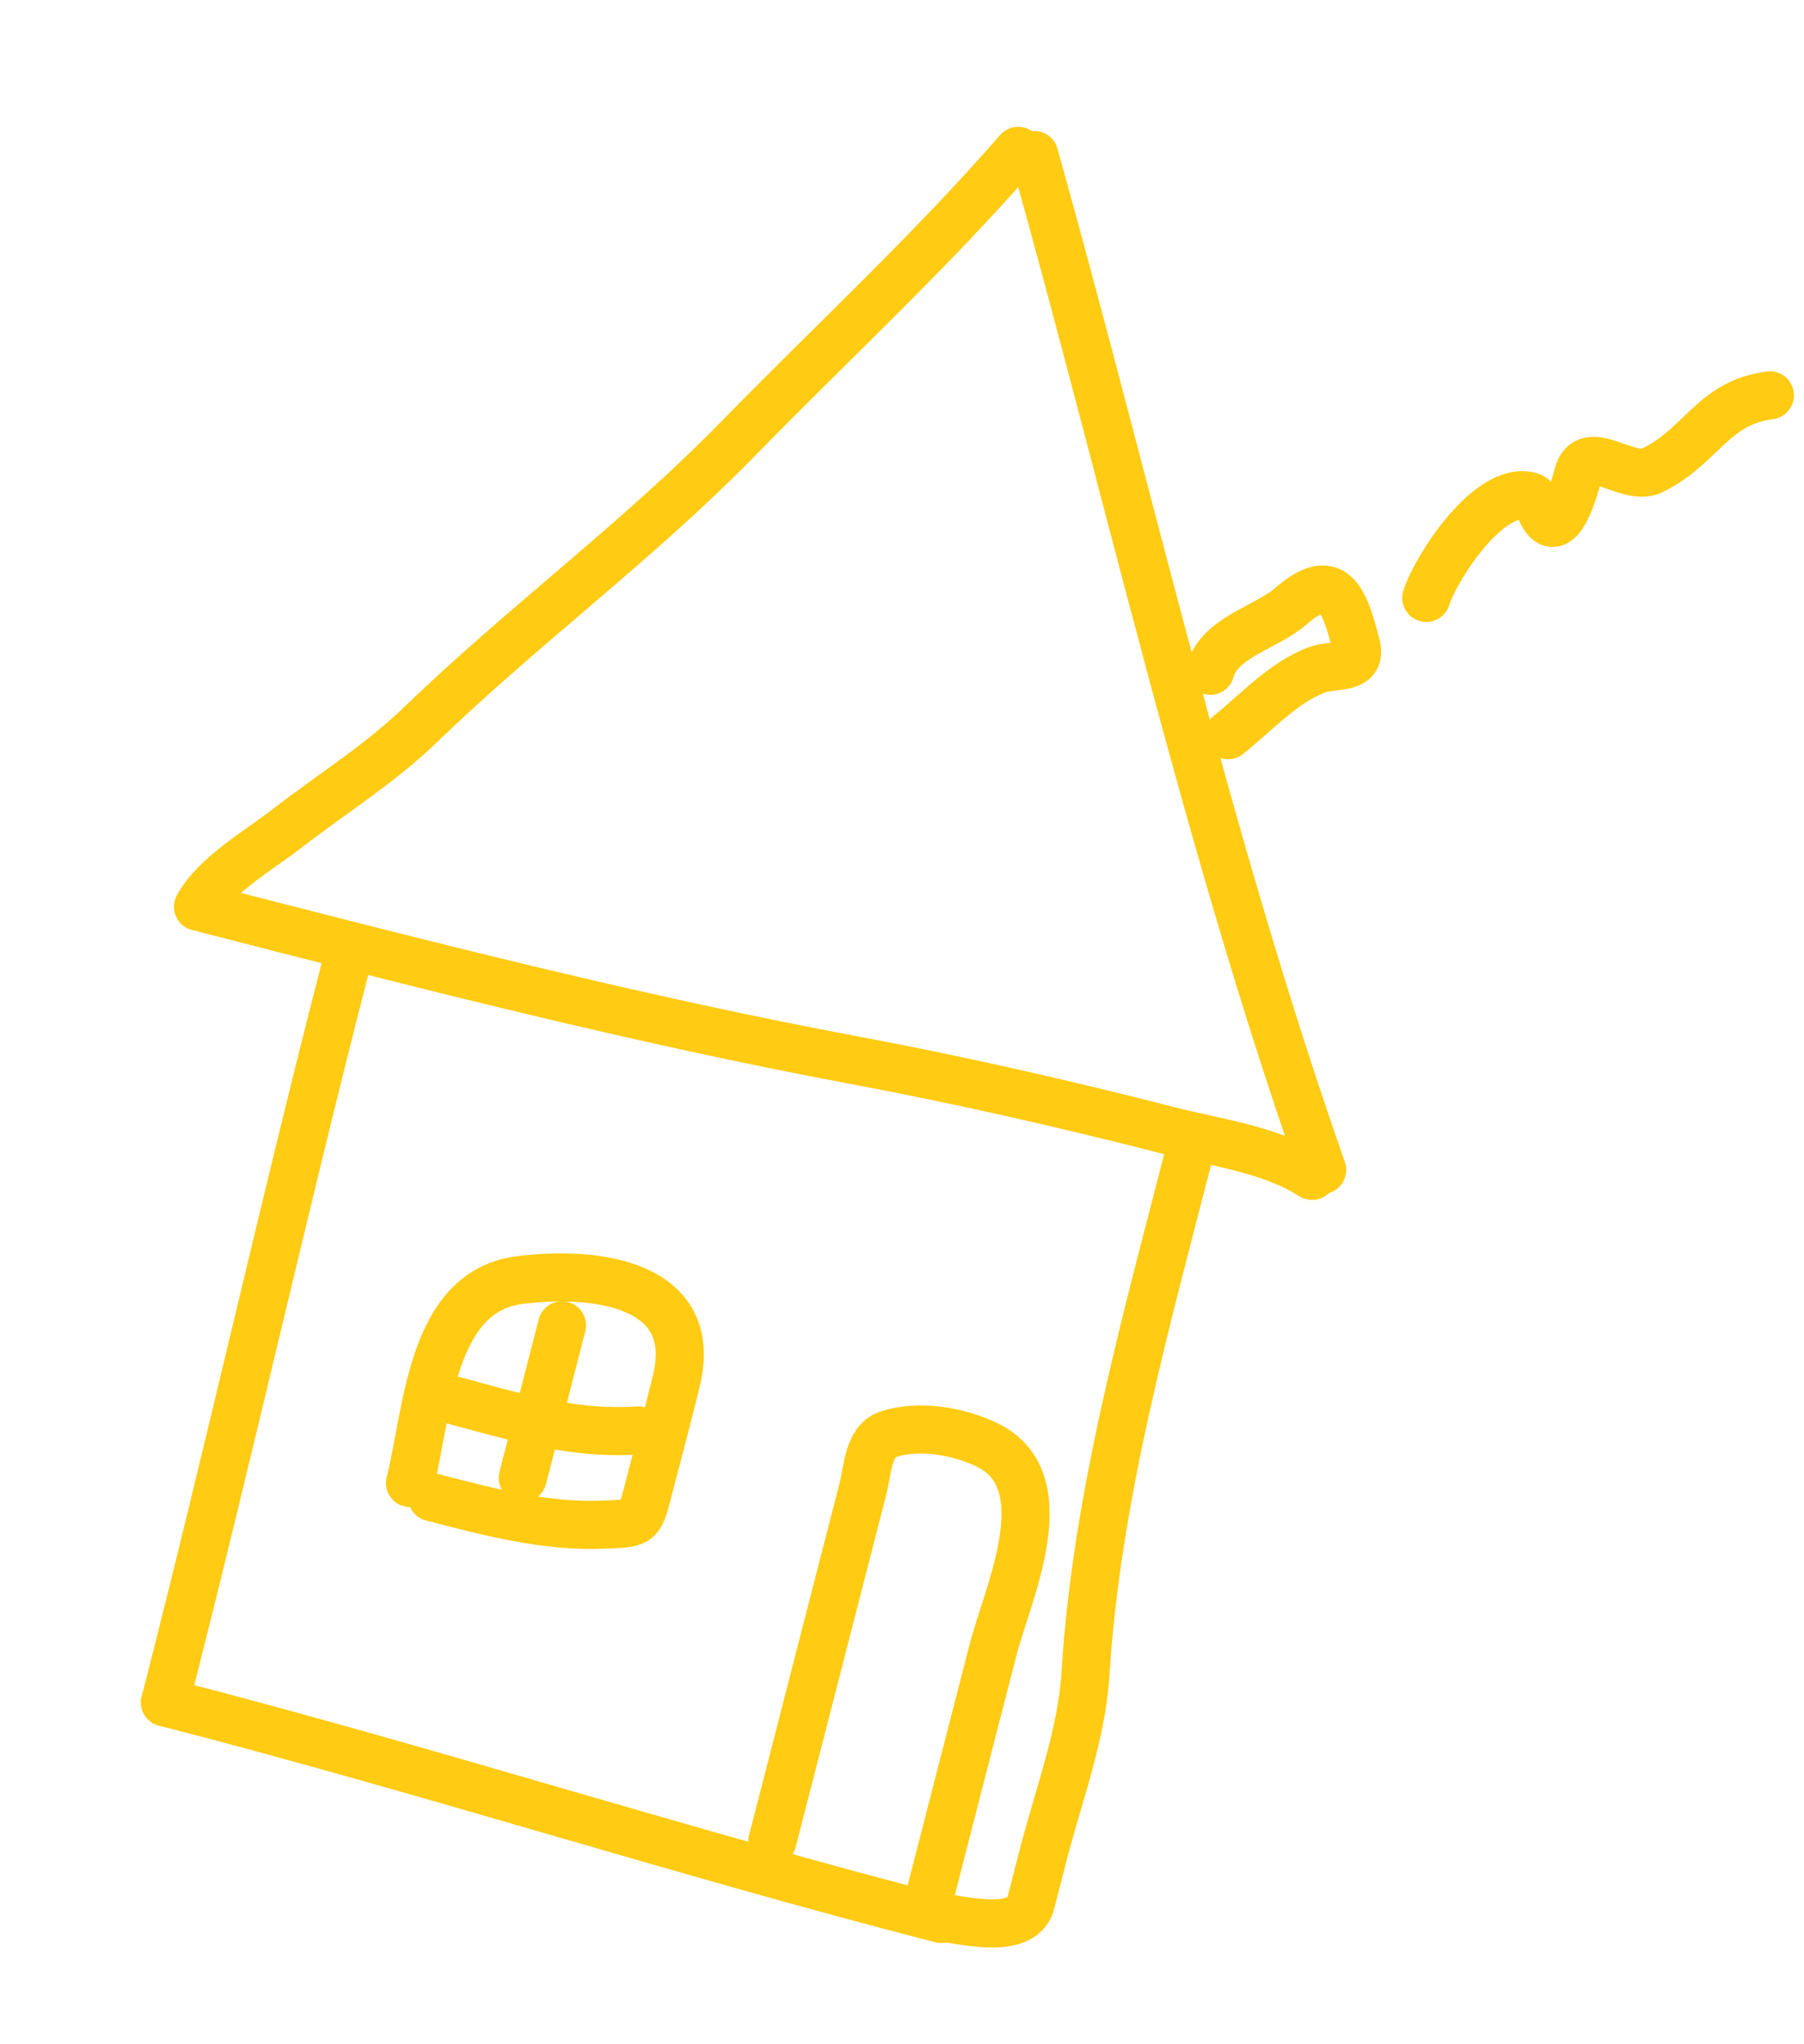 <?xml version="1.0" encoding="UTF-8"?> <svg xmlns="http://www.w3.org/2000/svg" width="75" height="85" viewBox="0 0 75 85" fill="none"> <path d="M8.232 37.703C8.944 36.39 10.776 35.347 11.917 34.461C13.761 33.027 15.775 31.783 17.459 30.155C21.739 26.018 26.55 22.479 30.704 18.224C34.612 14.221 38.665 10.486 42.33 6.273" stroke="#FFCB13" stroke-width="2" stroke-linecap="round"></path> <path d="M42.999 6.445C46.938 20.507 50.155 34.932 54.967 48.646" stroke="#FFCB13" stroke-width="2" stroke-linecap="round"></path> <path d="M8.566 37.789C17.547 40.097 26.43 42.383 35.542 44.089C39.884 44.902 44.334 45.914 48.614 47.014C50.58 47.519 52.837 47.792 54.547 48.894" stroke="#FFCB13" stroke-width="2" stroke-linecap="round"></path> <path d="M14.328 40.337C11.726 50.458 9.454 60.688 6.86 70.785" stroke="#FFCB13" stroke-width="2" stroke-linecap="round"></path> <path d="M6.859 70.785C17.691 73.569 28.282 77.002 39.122 79.788" stroke="#FFCB13" stroke-width="2" stroke-linecap="round"></path> <path d="M49.446 47.939C47.636 54.982 45.574 62.313 45.128 69.594C44.973 72.131 43.994 74.699 43.361 77.162C43.193 77.817 43.025 78.472 42.856 79.127C42.477 80.602 39.615 79.732 38.453 79.616" stroke="#FFCB13" stroke-width="2" stroke-linecap="round"></path> <path d="M17.045 61.665C17.78 58.804 17.878 53.708 21.589 53.229C24.792 52.816 29.092 53.386 28.122 57.398C27.745 58.96 27.322 60.513 26.922 62.069C26.587 63.373 26.549 63.329 25.156 63.394C22.694 63.508 20.321 62.863 17.962 62.257" stroke="#FFCB13" stroke-width="2" stroke-linecap="round"></path> <path d="M23.364 55.108L21.735 61.448" stroke="#FFCB13" stroke-width="2" stroke-linecap="round"></path> <path d="M17.988 57.995C20.894 58.742 23.553 59.683 26.519 59.476" stroke="#FFCB13" stroke-width="2" stroke-linecap="round"></path> <path d="M32.109 76.563C33.366 71.669 34.624 66.775 35.882 61.882C36.058 61.197 36.092 59.93 36.89 59.651C38.158 59.209 39.866 59.504 41.055 60.089C44.128 61.602 41.884 66.266 41.278 68.624C40.365 72.177 39.452 75.73 38.539 79.282" stroke="#FFCB13" stroke-width="2" stroke-linecap="round"></path> <path d="M50.32 27.889C50.673 26.515 52.66 26.082 53.662 25.211C55.415 23.686 55.881 24.842 56.387 26.86C56.641 27.872 55.445 27.597 54.767 27.846C53.358 28.364 52.213 29.644 51.057 30.569" stroke="#FFCB13" stroke-width="2" stroke-linecap="round"></path> <path d="M59.297 24.861C59.692 23.603 61.903 20.195 63.593 20.629C63.991 20.732 64.023 21.416 64.372 21.68C64.969 22.129 65.501 20.138 65.603 19.743C65.973 18.302 67.661 20.056 68.678 19.565C70.737 18.571 71.194 16.746 73.581 16.438" stroke="#FFCB13" stroke-width="2" stroke-linecap="round"></path> </svg> 